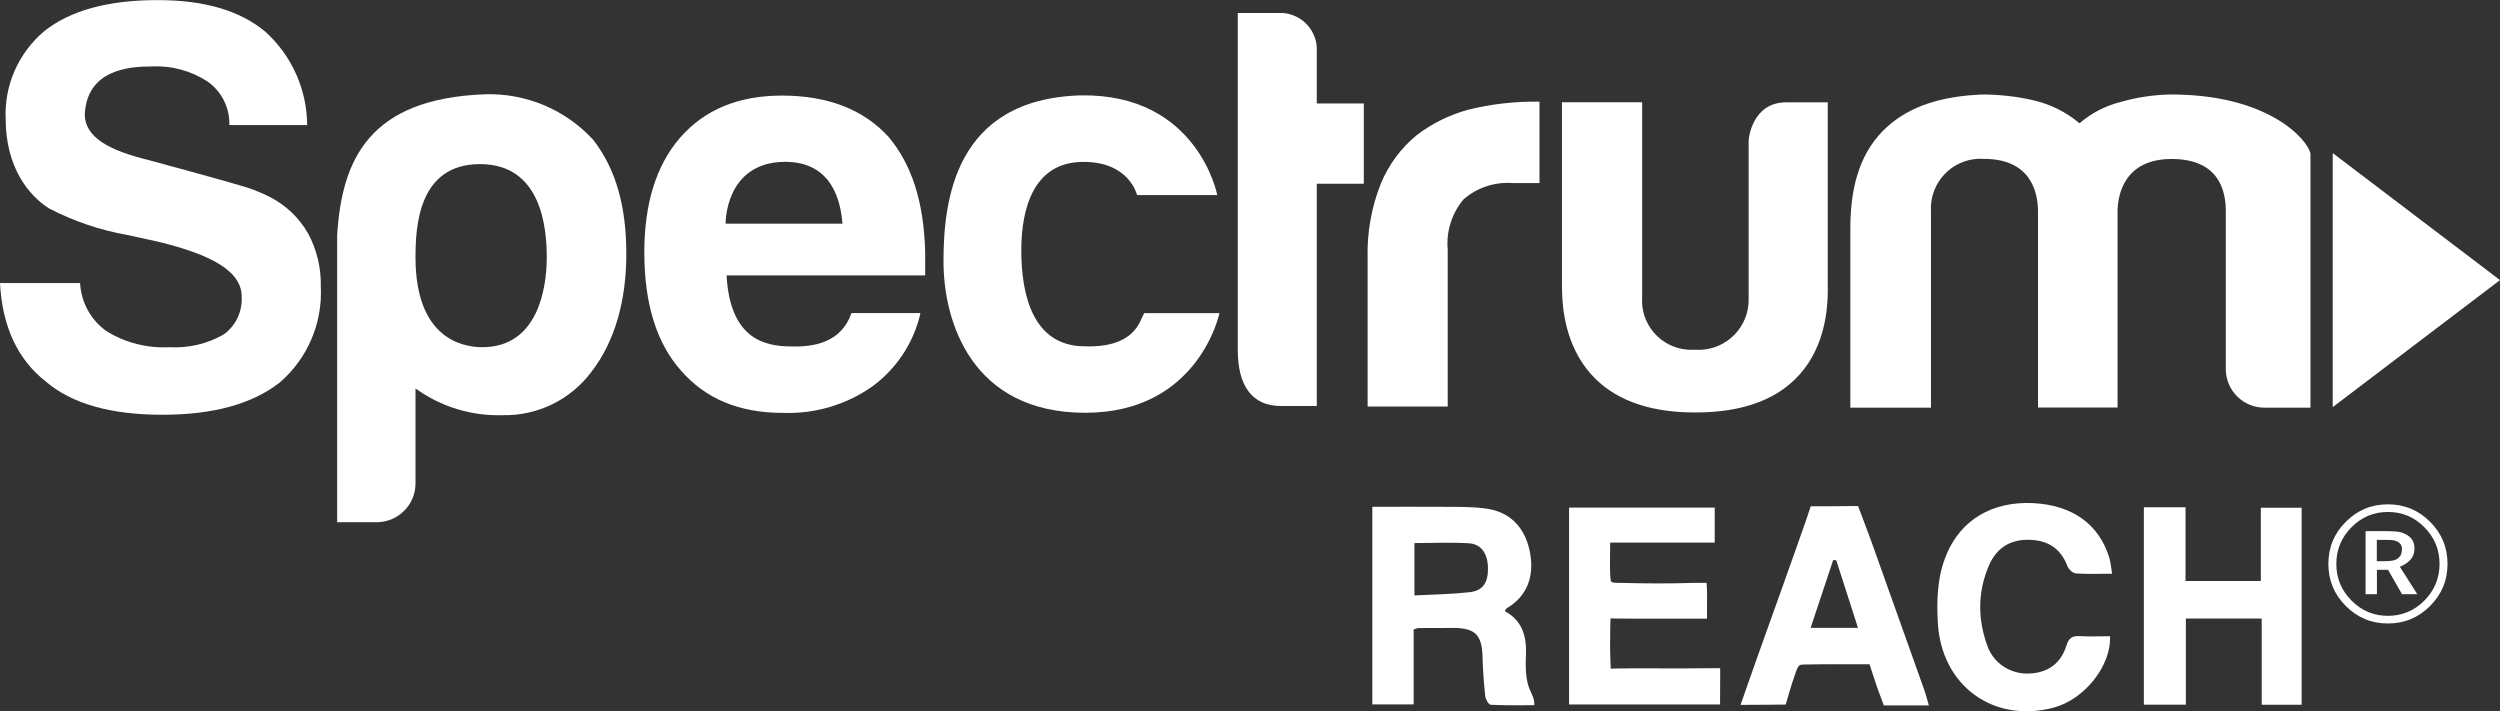 <?xml version="1.0" encoding="UTF-8"?><svg id="Layer_2" xmlns="http://www.w3.org/2000/svg" viewBox="0 0 229.12 65.19"><rect x="0" y="0" width="229.12" height="65.19" fill="#333333" stroke="none"/><defs><style>.cls-1{fill:#fff;}</style></defs><g id="Spectrum-logo"><g><path class="cls-1" d="m224.31,51.68c0,1.51-.53,2.79-1.6,3.86s-2.35,1.6-3.86,1.6-2.79-.53-3.86-1.6-1.6-2.35-1.6-3.86.53-2.79,1.6-3.86c1.07-1.07,2.35-1.6,3.86-1.6s2.79.53,3.86,1.6c1.07,1.07,1.6,2.35,1.6,3.86Zm-.73,0c0-1.31-.46-2.42-1.39-3.36s-2.04-1.4-3.34-1.4-2.42.47-3.34,1.4-1.39,2.05-1.39,3.36.46,2.42,1.39,3.36,2.04,1.4,3.34,1.4,2.42-.47,3.34-1.4,1.39-2.05,1.39-3.36Zm-2.03,2.78h-1.41l-1.28-2.24h-1.02v2.24h-1.04v-5.78h1.97c.4,0,.72.02.98.05s.51.12.76.25c.27.14.46.32.58.52s.19.46.19.77c0,.41-.12.75-.36,1.02s-.57.49-.98.65l1.61,2.53Zm-1.41-4.12c0-.15-.03-.29-.09-.4s-.16-.21-.3-.29c-.13-.07-.27-.12-.42-.14s-.33-.03-.56-.03h-.94v1.95h.8c.26,0,.49-.02.68-.06s.35-.11.47-.21c.13-.11.22-.22.27-.35s.08-.28.08-.47Z"/><g><path id="Path_641" class="cls-1" d="m4.2,34.97c2.38,2.03,5.95,3.05,10.71,3.04,4.62,0,8.19-.98,10.71-2.94,2.56-2.19,3.96-5.46,3.78-8.82.04-1.68-.36-3.35-1.15-4.83-.82-1.45-2.05-2.62-3.54-3.38-.88-.44-1.8-.8-2.75-1.06-1.29-.39-7.69-2.14-8.34-2.31-3.57-.87-5.83-2.06-5.85-4.17.18-4.08,3.99-4.41,6.09-4.41,1.82-.1,3.62.38,5.15,1.37,1.3.91,2.05,2.41,2.01,4h7.13c-.02-3.24-1.39-6.32-3.78-8.51-2.31-1.96-5.6-2.94-9.87-2.94C9.94,0,6.47.95,4.09,2.83,1.7,4.82.37,7.82.52,10.92c.01,4.41,2.1,7,3.99,8.19,2.24,1.16,4.65,1.98,7.14,2.42l2.84.62c4.92,1.2,7.75,2.72,7.66,5.16.04,1.33-.59,2.6-1.68,3.36-1.5.85-3.21,1.25-4.93,1.15-2.03.11-4.05-.4-5.78-1.47-1.44-1.02-2.33-2.65-2.42-4.41H0c.21,3.99,1.61,7,4.2,9.03"/><path id="Path_642" class="cls-1" d="m50.11,23.59c0-2.74-.5-8.55-6.12-8.55s-5.91,5.66-5.91,8.55c0,7.3,4.15,8.23,6.12,8.23,5.1,0,5.91-5.41,5.91-8.23m-12.03,20.68c.02,1.97-1.57,3.57-3.53,3.59-.02,0-.04,0-.06,0h-3.59v-26.28c.42-6.99,2.96-12.56,13.58-12.94,3.75-.11,7.37,1.42,9.9,4.19,2.11,2.74,3.02,6.15,3.02,10.45s-1.06,8.02-3.17,10.76c-1.9,2.57-4.93,4.07-8.13,4.01-2.87.1-5.7-.77-8.02-2.45v8.68"/><path id="Path_643" class="cls-1" d="m72.19,31.75c-1.82-.09-5.28-.45-5.6-6.51h18.2c0-.18,0-2.18,0-2.18-.13-4.57-1.22-7.97-3.36-10.52-2.31-2.52-5.57-3.78-9.77-3.78-3.99,0-7.1,1.29-9.35,3.88-2.17,2.52-3.26,6.02-3.26,10.5,0,4.69,1.12,8.3,3.36,10.82,2.24,2.59,5.35,3.88,9.34,3.88,2.92.11,5.8-.74,8.19-2.42,2.24-1.64,3.81-4.03,4.42-6.73h-6.32c-.93,2.64-3.31,3.18-5.87,3.05m-.32-16.91c4.51-.06,5.21,3.78,5.36,5.67h-10.71s-.09-5.57,5.36-5.67"/><path id="Path_644" class="cls-1" d="m104.86,28.7h6.9s-1.88,9.13-12.3,9.13-12.99-8.37-12.99-13.87.98-14.89,12.59-15.22c10.73-.16,12.5,9.14,12.5,9.14h-7.35s-.71-3.14-5.09-3.04c-4.37.1-5.52,4.21-5.52,8.11s.97,8.79,5.83,8.79c4.62.14,5.03-2.36,5.43-3.04"/><path id="Path_645" class="cls-1" d="m120.67,16.84h4.32v-7.36h-4.31v-4.72c.12-1.86-1.3-3.46-3.15-3.57-.1,0-.21,0-.31,0h-3.78v30.87c0,3.22,1.25,5.15,3.95,5.15h3.29v-20.36Z"/><path id="Path_646" class="cls-1" d="m132.68,37.26v-14.39c-.15-1.67.38-3.34,1.47-4.62,1.25-1.07,2.87-1.6,4.52-1.47h2.42v-7.46c-2.21-.04-4.42.21-6.56.74-1.69.47-3.28,1.25-4.67,2.31-1.46,1.19-2.59,2.72-3.31,4.46-.87,2.19-1.28,4.53-1.21,6.88v13.55h7.35Z"/><path id="Path_647" class="cls-1" d="m143.15,9.37h7.35v17.85c-.18,2.49,1.7,4.66,4.2,4.83.21.01.42.01.63,0,2.53.19,4.73-1.71,4.92-4.23,0-.13.01-.26.01-.39v-14.59s.25-3.46,3.44-3.46h3.81s0,16.42,0,16.58c-.05.9.96,11.88-12.18,11.84-13.02,0-12.1-11.11-12.18-11.77V9.37Z"/><path id="Path_648" class="cls-1" d="m194.06,37.35h-7.28v-17.94c0-2.07-.85-4.85-4.96-4.85-2.51-.17-4.68,1.73-4.85,4.24-.01.21-.01.41,0,.62v17.94h-7.39v-16.46c0-4.78,1.42-7.7,3.75-9.6,2.31-1.88,5.26-2.5,8.28-2.64,1.6,0,3.19.17,4.75.53,1.56.36,3,1.08,4.22,2.11,1.08-.93,2.36-1.6,3.75-1.95,1.46-.42,2.97-.65,4.49-.69,9.01-.05,12.63,4.08,12.93,5.4v23.3h-4.17c-1.95.03-3.56-1.53-3.59-3.48,0-.04,0-.07,0-.11v-14.35c.02-2.04-.7-4.85-4.96-4.85s-4.96,3.16-4.96,4.85v17.94Z"/><path id="Path_649" class="cls-1" d="m213.79,14.03v23.28l15.33-11.64-15.33-11.64Z"/></g><g><path class="cls-1" d="m125.77,46.45c2.23,0,4.39-.02,6.55,0,1.3.01,2.61-.02,3.89.16,2.39.34,3.67,1.96,4.04,4.19.33,2.03-.26,3.83-2.18,4.96-.06.03-.08.13-.15.26,1.62.85,2.01,2.38,1.93,4-.17,3.52.78,3.25.77,4.61-1.02,0-2.7.03-4-.04-.19-.01-.47-.5-.5-.79-.13-1.21-.22-2.43-.25-3.64-.06-1.97-.67-2.6-2.66-2.61-1.07,0-2.13,0-3.2.01-.11,0-.22.06-.45.13v6.87h-3.79v-18.12Zm3.86,8.12c1.73-.09,3.38-.11,5.01-.29,1.26-.13,1.75-.87,1.73-2.22-.02-1.32-.61-2.2-1.75-2.27-1.64-.1-3.29-.02-4.99-.02v4.8Z"/><path class="cls-1" d="m196.49,46.49h3.81v6.76h6.9v-6.72h3.74v18.06h-3.66v-7.9h-6.95v7.89h-3.85v-18.07Z"/><path class="cls-1" d="m157.15,46.53v3.2h-9.58c0,1.12-.07,2.52.05,3.48.03.25.61.2.95.21,2.21.06,4.42.07,6.63,0,.37-.01,1.2,0,1.2,0,0,0,.05.4.05,1.26,0,.61-.01,1.24-.01,2.02-2.26,0-4.39,0-6.51,0-1.03,0-2.33-.02-2.33-.02,0,0-.04,1.05-.04,2.38,0,.95.06,2.22.06,2.22,0,0,.89-.03,2.13-.03,2.29,0,4.58.02,6.87-.01.36,0,1.03,0,1.03,0v1.01c0,.74-.01,1.48-.01,2.31h-13.84v-18.04h13.35Z"/><path class="cls-1" d="m176.76,64.65h-4.11s-.15-.41-.26-.7c-.39-.98-.69-2-1.05-3.07-1.98,0-3.95-.02-5.92.02-.37.03-.55-.08-.77.52-.02.06-.05.15-.08.22-.37.98-.91,2.93-.91,2.93,0,0-2.7.03-4.14.03.55-1.56,1.06-3.06,1.6-4.56,1.49-4.18,3-8.34,4.46-12.53.12-.35.37-1.11.37-1.11,0,0,1.08,0,1.57,0,1.07-.02,2.77-.02,2.77-.02,0,0,.83,2.18,1.19,3.17,1.64,4.58,3.27,9.16,4.9,13.75.14.4.24.82.4,1.36Zm-8.47-13.3c-.09-.01-.19-.02-.28-.03-.68,2.05-1.36,4.1-2.07,6.22h4.34c-.68-2.12-1.34-4.16-1.99-6.19Z"/><path class="cls-1" d="m193.56,52.58c-1.2,0-2.26.05-3.31-.03-.28-.02-.66-.37-.77-.66-.63-1.64-1.81-2.39-3.54-2.42-1.74-.03-2.96.77-3.64,2.32-1.07,2.45-1.06,4.98-.14,7.46.6,1.61,2.17,2.55,3.81,2.48,1.74-.07,2.91-.94,3.42-2.58.2-.65.51-.88,1.17-.85.94.05,1.88.01,2.82.01.13,2.7-2.36,5.8-5.16,6.54-5.54,1.47-10.29-2.02-10.62-7.75-.12-2.14-.05-4.24.78-6.25,1.32-3.21,4.21-4.92,7.95-4.74,3.59.18,6.03,1.92,6.98,4.99.13.43.16.9.26,1.47Z"/></g></g></g></svg>